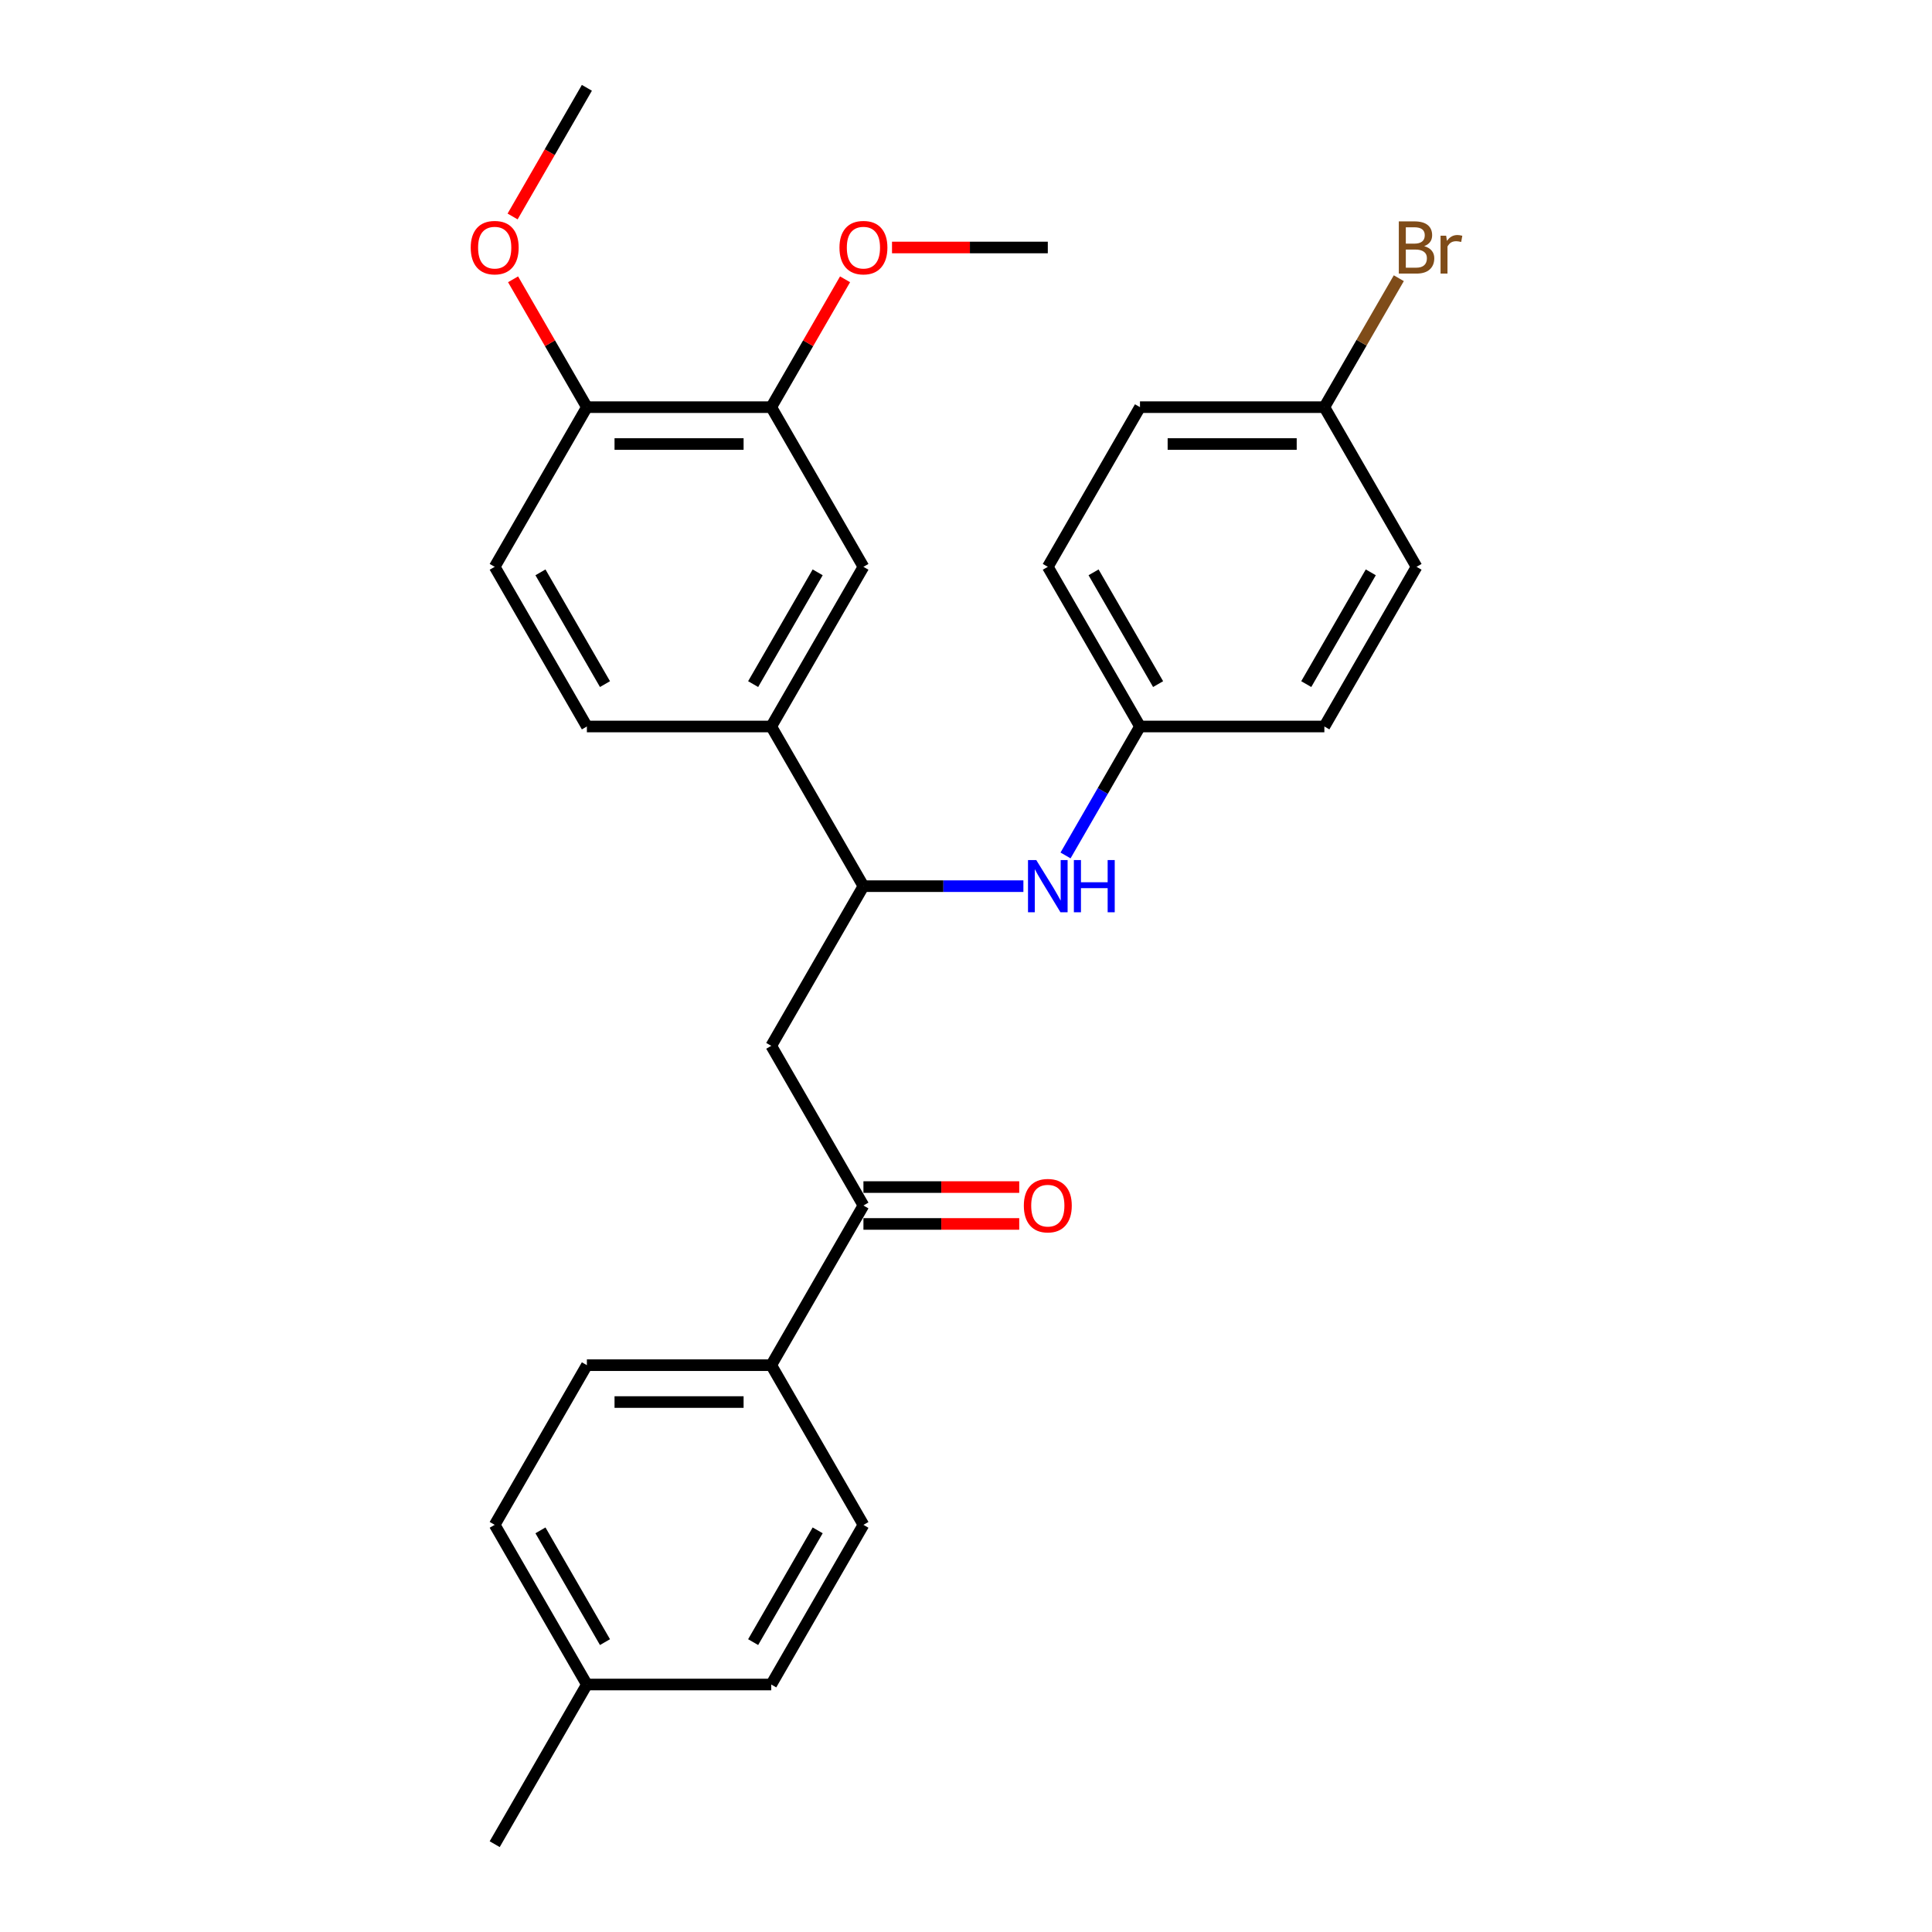 <?xml version='1.0' encoding='iso-8859-1'?>
<svg version='1.1' baseProfile='full'
              xmlns='http://www.w3.org/2000/svg'
                      xmlns:rdkit='http://www.rdkit.org/xml'
                      xmlns:xlink='http://www.w3.org/1999/xlink'
                  xml:space='preserve'
width='1000px' height='1000px' viewBox='0 0 1000 1000'>
<!-- END OF HEADER -->
<rect style='opacity:1.0;fill:#FFFFFF;stroke:none' width='1000' height='1000' x='0' y='0'> </rect>
<path class='bond-0' d='M 399.197,541.322 L 446.912,458.678' style='fill:none;fill-rule:evenodd;stroke:#000000;stroke-width:6px;stroke-linecap:butt;stroke-linejoin:miter;stroke-opacity:1' />
<path class='bond-1' d='M 399.197,541.322 L 446.912,623.967' style='fill:none;fill-rule:evenodd;stroke:#000000;stroke-width:6px;stroke-linecap:butt;stroke-linejoin:miter;stroke-opacity:1' />
<path class='bond-2' d='M 446.912,458.678 L 399.197,376.033' style='fill:none;fill-rule:evenodd;stroke:#000000;stroke-width:6px;stroke-linecap:butt;stroke-linejoin:miter;stroke-opacity:1' />
<path class='bond-3' d='M 446.912,458.678 L 488.31,458.678' style='fill:none;fill-rule:evenodd;stroke:#000000;stroke-width:6px;stroke-linecap:butt;stroke-linejoin:miter;stroke-opacity:1' />
<path class='bond-3' d='M 488.31,458.678 L 529.707,458.678' style='fill:none;fill-rule:evenodd;stroke:#0000FF;stroke-width:6px;stroke-linecap:butt;stroke-linejoin:miter;stroke-opacity:1' />
<path class='bond-6' d='M 446.912,623.967 L 399.197,706.612' style='fill:none;fill-rule:evenodd;stroke:#000000;stroke-width:6px;stroke-linecap:butt;stroke-linejoin:miter;stroke-opacity:1' />
<path class='bond-8' d='M 446.912,633.51 L 487.231,633.51' style='fill:none;fill-rule:evenodd;stroke:#000000;stroke-width:6px;stroke-linecap:butt;stroke-linejoin:miter;stroke-opacity:1' />
<path class='bond-8' d='M 487.231,633.51 L 527.551,633.51' style='fill:none;fill-rule:evenodd;stroke:#FF0000;stroke-width:6px;stroke-linecap:butt;stroke-linejoin:miter;stroke-opacity:1' />
<path class='bond-8' d='M 446.912,614.424 L 487.231,614.424' style='fill:none;fill-rule:evenodd;stroke:#000000;stroke-width:6px;stroke-linecap:butt;stroke-linejoin:miter;stroke-opacity:1' />
<path class='bond-8' d='M 487.231,614.424 L 527.551,614.424' style='fill:none;fill-rule:evenodd;stroke:#FF0000;stroke-width:6px;stroke-linecap:butt;stroke-linejoin:miter;stroke-opacity:1' />
<path class='bond-4' d='M 399.197,376.033 L 446.912,293.388' style='fill:none;fill-rule:evenodd;stroke:#000000;stroke-width:6px;stroke-linecap:butt;stroke-linejoin:miter;stroke-opacity:1' />
<path class='bond-4' d='M 389.826,354.093 L 423.226,296.242' style='fill:none;fill-rule:evenodd;stroke:#000000;stroke-width:6px;stroke-linecap:butt;stroke-linejoin:miter;stroke-opacity:1' />
<path class='bond-9' d='M 399.197,376.033 L 303.768,376.033' style='fill:none;fill-rule:evenodd;stroke:#000000;stroke-width:6px;stroke-linecap:butt;stroke-linejoin:miter;stroke-opacity:1' />
<path class='bond-13' d='M 551.521,442.779 L 570.789,409.406' style='fill:none;fill-rule:evenodd;stroke:#0000FF;stroke-width:6px;stroke-linecap:butt;stroke-linejoin:miter;stroke-opacity:1' />
<path class='bond-13' d='M 570.789,409.406 L 590.057,376.033' style='fill:none;fill-rule:evenodd;stroke:#000000;stroke-width:6px;stroke-linecap:butt;stroke-linejoin:miter;stroke-opacity:1' />
<path class='bond-5' d='M 446.912,293.388 L 399.197,210.744' style='fill:none;fill-rule:evenodd;stroke:#000000;stroke-width:6px;stroke-linecap:butt;stroke-linejoin:miter;stroke-opacity:1' />
<path class='bond-15' d='M 399.197,210.744 L 418.3,177.657' style='fill:none;fill-rule:evenodd;stroke:#000000;stroke-width:6px;stroke-linecap:butt;stroke-linejoin:miter;stroke-opacity:1' />
<path class='bond-15' d='M 418.3,177.657 L 437.403,144.57' style='fill:none;fill-rule:evenodd;stroke:#FF0000;stroke-width:6px;stroke-linecap:butt;stroke-linejoin:miter;stroke-opacity:1' />
<path class='bond-30' d='M 399.197,210.744 L 303.768,210.744' style='fill:none;fill-rule:evenodd;stroke:#000000;stroke-width:6px;stroke-linecap:butt;stroke-linejoin:miter;stroke-opacity:1' />
<path class='bond-30' d='M 384.883,229.83 L 318.082,229.83' style='fill:none;fill-rule:evenodd;stroke:#000000;stroke-width:6px;stroke-linecap:butt;stroke-linejoin:miter;stroke-opacity:1' />
<path class='bond-11' d='M 399.197,706.612 L 303.768,706.612' style='fill:none;fill-rule:evenodd;stroke:#000000;stroke-width:6px;stroke-linecap:butt;stroke-linejoin:miter;stroke-opacity:1' />
<path class='bond-11' d='M 384.883,725.698 L 318.082,725.698' style='fill:none;fill-rule:evenodd;stroke:#000000;stroke-width:6px;stroke-linecap:butt;stroke-linejoin:miter;stroke-opacity:1' />
<path class='bond-12' d='M 399.197,706.612 L 446.912,789.256' style='fill:none;fill-rule:evenodd;stroke:#000000;stroke-width:6px;stroke-linecap:butt;stroke-linejoin:miter;stroke-opacity:1' />
<path class='bond-7' d='M 303.768,210.744 L 256.053,293.388' style='fill:none;fill-rule:evenodd;stroke:#000000;stroke-width:6px;stroke-linecap:butt;stroke-linejoin:miter;stroke-opacity:1' />
<path class='bond-24' d='M 303.768,210.744 L 284.665,177.657' style='fill:none;fill-rule:evenodd;stroke:#000000;stroke-width:6px;stroke-linecap:butt;stroke-linejoin:miter;stroke-opacity:1' />
<path class='bond-24' d='M 284.665,177.657 L 265.562,144.57' style='fill:none;fill-rule:evenodd;stroke:#FF0000;stroke-width:6px;stroke-linecap:butt;stroke-linejoin:miter;stroke-opacity:1' />
<path class='bond-10' d='M 303.768,376.033 L 256.053,293.388' style='fill:none;fill-rule:evenodd;stroke:#000000;stroke-width:6px;stroke-linecap:butt;stroke-linejoin:miter;stroke-opacity:1' />
<path class='bond-10' d='M 313.139,354.093 L 279.739,296.242' style='fill:none;fill-rule:evenodd;stroke:#000000;stroke-width:6px;stroke-linecap:butt;stroke-linejoin:miter;stroke-opacity:1' />
<path class='bond-16' d='M 303.768,706.612 L 256.053,789.256' style='fill:none;fill-rule:evenodd;stroke:#000000;stroke-width:6px;stroke-linecap:butt;stroke-linejoin:miter;stroke-opacity:1' />
<path class='bond-17' d='M 446.912,789.256 L 399.197,871.901' style='fill:none;fill-rule:evenodd;stroke:#000000;stroke-width:6px;stroke-linecap:butt;stroke-linejoin:miter;stroke-opacity:1' />
<path class='bond-17' d='M 423.226,792.11 L 389.826,849.961' style='fill:none;fill-rule:evenodd;stroke:#000000;stroke-width:6px;stroke-linecap:butt;stroke-linejoin:miter;stroke-opacity:1' />
<path class='bond-20' d='M 590.057,376.033 L 685.487,376.033' style='fill:none;fill-rule:evenodd;stroke:#000000;stroke-width:6px;stroke-linecap:butt;stroke-linejoin:miter;stroke-opacity:1' />
<path class='bond-21' d='M 590.057,376.033 L 542.342,293.388' style='fill:none;fill-rule:evenodd;stroke:#000000;stroke-width:6px;stroke-linecap:butt;stroke-linejoin:miter;stroke-opacity:1' />
<path class='bond-21' d='M 599.429,354.093 L 566.028,296.242' style='fill:none;fill-rule:evenodd;stroke:#000000;stroke-width:6px;stroke-linecap:butt;stroke-linejoin:miter;stroke-opacity:1' />
<path class='bond-14' d='M 685.487,210.744 L 590.057,210.744' style='fill:none;fill-rule:evenodd;stroke:#000000;stroke-width:6px;stroke-linecap:butt;stroke-linejoin:miter;stroke-opacity:1' />
<path class='bond-14' d='M 671.172,229.83 L 604.372,229.83' style='fill:none;fill-rule:evenodd;stroke:#000000;stroke-width:6px;stroke-linecap:butt;stroke-linejoin:miter;stroke-opacity:1' />
<path class='bond-19' d='M 685.487,210.744 L 704.755,177.371' style='fill:none;fill-rule:evenodd;stroke:#000000;stroke-width:6px;stroke-linecap:butt;stroke-linejoin:miter;stroke-opacity:1' />
<path class='bond-19' d='M 704.755,177.371 L 724.023,143.998' style='fill:none;fill-rule:evenodd;stroke:#7F4C19;stroke-width:6px;stroke-linecap:butt;stroke-linejoin:miter;stroke-opacity:1' />
<path class='bond-29' d='M 685.487,210.744 L 733.202,293.388' style='fill:none;fill-rule:evenodd;stroke:#000000;stroke-width:6px;stroke-linecap:butt;stroke-linejoin:miter;stroke-opacity:1' />
<path class='bond-26' d='M 461.704,128.099 L 502.023,128.099' style='fill:none;fill-rule:evenodd;stroke:#FF0000;stroke-width:6px;stroke-linecap:butt;stroke-linejoin:miter;stroke-opacity:1' />
<path class='bond-26' d='M 502.023,128.099 L 542.342,128.099' style='fill:none;fill-rule:evenodd;stroke:#000000;stroke-width:6px;stroke-linecap:butt;stroke-linejoin:miter;stroke-opacity:1' />
<path class='bond-28' d='M 256.053,789.256 L 303.768,871.901' style='fill:none;fill-rule:evenodd;stroke:#000000;stroke-width:6px;stroke-linecap:butt;stroke-linejoin:miter;stroke-opacity:1' />
<path class='bond-28' d='M 279.739,792.11 L 313.139,849.961' style='fill:none;fill-rule:evenodd;stroke:#000000;stroke-width:6px;stroke-linecap:butt;stroke-linejoin:miter;stroke-opacity:1' />
<path class='bond-18' d='M 399.197,871.901 L 303.768,871.901' style='fill:none;fill-rule:evenodd;stroke:#000000;stroke-width:6px;stroke-linecap:butt;stroke-linejoin:miter;stroke-opacity:1' />
<path class='bond-25' d='M 303.768,871.901 L 256.053,954.545' style='fill:none;fill-rule:evenodd;stroke:#000000;stroke-width:6px;stroke-linecap:butt;stroke-linejoin:miter;stroke-opacity:1' />
<path class='bond-22' d='M 685.487,376.033 L 733.202,293.388' style='fill:none;fill-rule:evenodd;stroke:#000000;stroke-width:6px;stroke-linecap:butt;stroke-linejoin:miter;stroke-opacity:1' />
<path class='bond-22' d='M 676.115,354.093 L 709.516,296.242' style='fill:none;fill-rule:evenodd;stroke:#000000;stroke-width:6px;stroke-linecap:butt;stroke-linejoin:miter;stroke-opacity:1' />
<path class='bond-23' d='M 542.342,293.388 L 590.057,210.744' style='fill:none;fill-rule:evenodd;stroke:#000000;stroke-width:6px;stroke-linecap:butt;stroke-linejoin:miter;stroke-opacity:1' />
<path class='bond-27' d='M 265.32,112.048 L 284.544,78.751' style='fill:none;fill-rule:evenodd;stroke:#FF0000;stroke-width:6px;stroke-linecap:butt;stroke-linejoin:miter;stroke-opacity:1' />
<path class='bond-27' d='M 284.544,78.751 L 303.768,45.455' style='fill:none;fill-rule:evenodd;stroke:#000000;stroke-width:6px;stroke-linecap:butt;stroke-linejoin:miter;stroke-opacity:1' />
<path  class='atom-4' d='M 536.368 445.165
L 545.224 459.479
Q 546.102 460.892, 547.514 463.449
Q 548.927 466.007, 549.003 466.159
L 549.003 445.165
L 552.591 445.165
L 552.591 472.191
L 548.889 472.191
L 539.384 456.54
Q 538.277 454.708, 537.094 452.608
Q 535.948 450.509, 535.605 449.86
L 535.605 472.191
L 532.093 472.191
L 532.093 445.165
L 536.368 445.165
' fill='#0000FF'/>
<path  class='atom-4' d='M 555.836 445.165
L 559.5 445.165
L 559.5 456.655
L 573.319 456.655
L 573.319 445.165
L 576.983 445.165
L 576.983 472.191
L 573.319 472.191
L 573.319 459.708
L 559.5 459.708
L 559.5 472.191
L 555.836 472.191
L 555.836 445.165
' fill='#0000FF'/>
<path  class='atom-9' d='M 529.936 624.043
Q 529.936 617.554, 533.143 613.928
Q 536.349 610.301, 542.342 610.301
Q 548.335 610.301, 551.542 613.928
Q 554.748 617.554, 554.748 624.043
Q 554.748 630.609, 551.503 634.35
Q 548.259 638.052, 542.342 638.052
Q 536.387 638.052, 533.143 634.35
Q 529.936 630.647, 529.936 624.043
M 542.342 634.999
Q 546.465 634.999, 548.679 632.25
Q 550.931 629.464, 550.931 624.043
Q 550.931 618.737, 548.679 616.065
Q 546.465 613.355, 542.342 613.355
Q 538.22 613.355, 535.967 616.027
Q 533.753 618.699, 533.753 624.043
Q 533.753 629.502, 535.967 632.25
Q 538.22 634.999, 542.342 634.999
' fill='#FF0000'/>
<path  class='atom-16' d='M 434.507 128.176
Q 434.507 121.686, 437.713 118.06
Q 440.919 114.434, 446.912 114.434
Q 452.905 114.434, 456.112 118.06
Q 459.318 121.686, 459.318 128.176
Q 459.318 134.741, 456.074 138.482
Q 452.829 142.185, 446.912 142.185
Q 440.958 142.185, 437.713 138.482
Q 434.507 134.779, 434.507 128.176
M 446.912 139.131
Q 451.035 139.131, 453.249 136.382
Q 455.501 133.596, 455.501 128.176
Q 455.501 122.87, 453.249 120.198
Q 451.035 117.487, 446.912 117.487
Q 442.79 117.487, 440.538 120.159
Q 438.324 122.831, 438.324 128.176
Q 438.324 133.634, 440.538 136.382
Q 442.79 139.131, 446.912 139.131
' fill='#FF0000'/>
<path  class='atom-20' d='M 737.153 127.412
Q 739.748 128.137, 741.046 129.741
Q 742.382 131.306, 742.382 133.634
Q 742.382 137.375, 739.977 139.513
Q 737.611 141.612, 733.106 141.612
L 724.021 141.612
L 724.021 114.586
L 731.999 114.586
Q 736.618 114.586, 738.947 116.457
Q 741.275 118.327, 741.275 121.763
Q 741.275 125.847, 737.153 127.412
M 727.648 117.64
L 727.648 126.114
L 731.999 126.114
Q 734.671 126.114, 736.046 125.045
Q 737.458 123.938, 737.458 121.763
Q 737.458 117.64, 731.999 117.64
L 727.648 117.64
M 733.106 138.558
Q 735.74 138.558, 737.153 137.299
Q 738.565 136.039, 738.565 133.634
Q 738.565 131.42, 737 130.313
Q 735.473 129.168, 732.534 129.168
L 727.648 129.168
L 727.648 138.558
L 733.106 138.558
' fill='#7F4C19'/>
<path  class='atom-20' d='M 748.528 121.992
L 748.948 124.702
Q 751.009 121.648, 754.368 121.648
Q 755.437 121.648, 756.887 122.03
L 756.315 125.236
Q 754.673 124.855, 753.757 124.855
Q 752.154 124.855, 751.085 125.503
Q 750.055 126.114, 749.215 127.603
L 749.215 141.612
L 745.627 141.612
L 745.627 121.992
L 748.528 121.992
' fill='#7F4C19'/>
<path  class='atom-25' d='M 243.647 128.176
Q 243.647 121.686, 246.853 118.06
Q 250.06 114.434, 256.053 114.434
Q 262.046 114.434, 265.252 118.06
Q 268.459 121.686, 268.459 128.176
Q 268.459 134.741, 265.214 138.482
Q 261.969 142.185, 256.053 142.185
Q 250.098 142.185, 246.853 138.482
Q 243.647 134.779, 243.647 128.176
M 256.053 139.131
Q 260.175 139.131, 262.389 136.382
Q 264.641 133.596, 264.641 128.176
Q 264.641 122.87, 262.389 120.198
Q 260.175 117.487, 256.053 117.487
Q 251.93 117.487, 249.678 120.159
Q 247.464 122.831, 247.464 128.176
Q 247.464 133.634, 249.678 136.382
Q 251.93 139.131, 256.053 139.131
' fill='#FF0000'/>
</svg>

